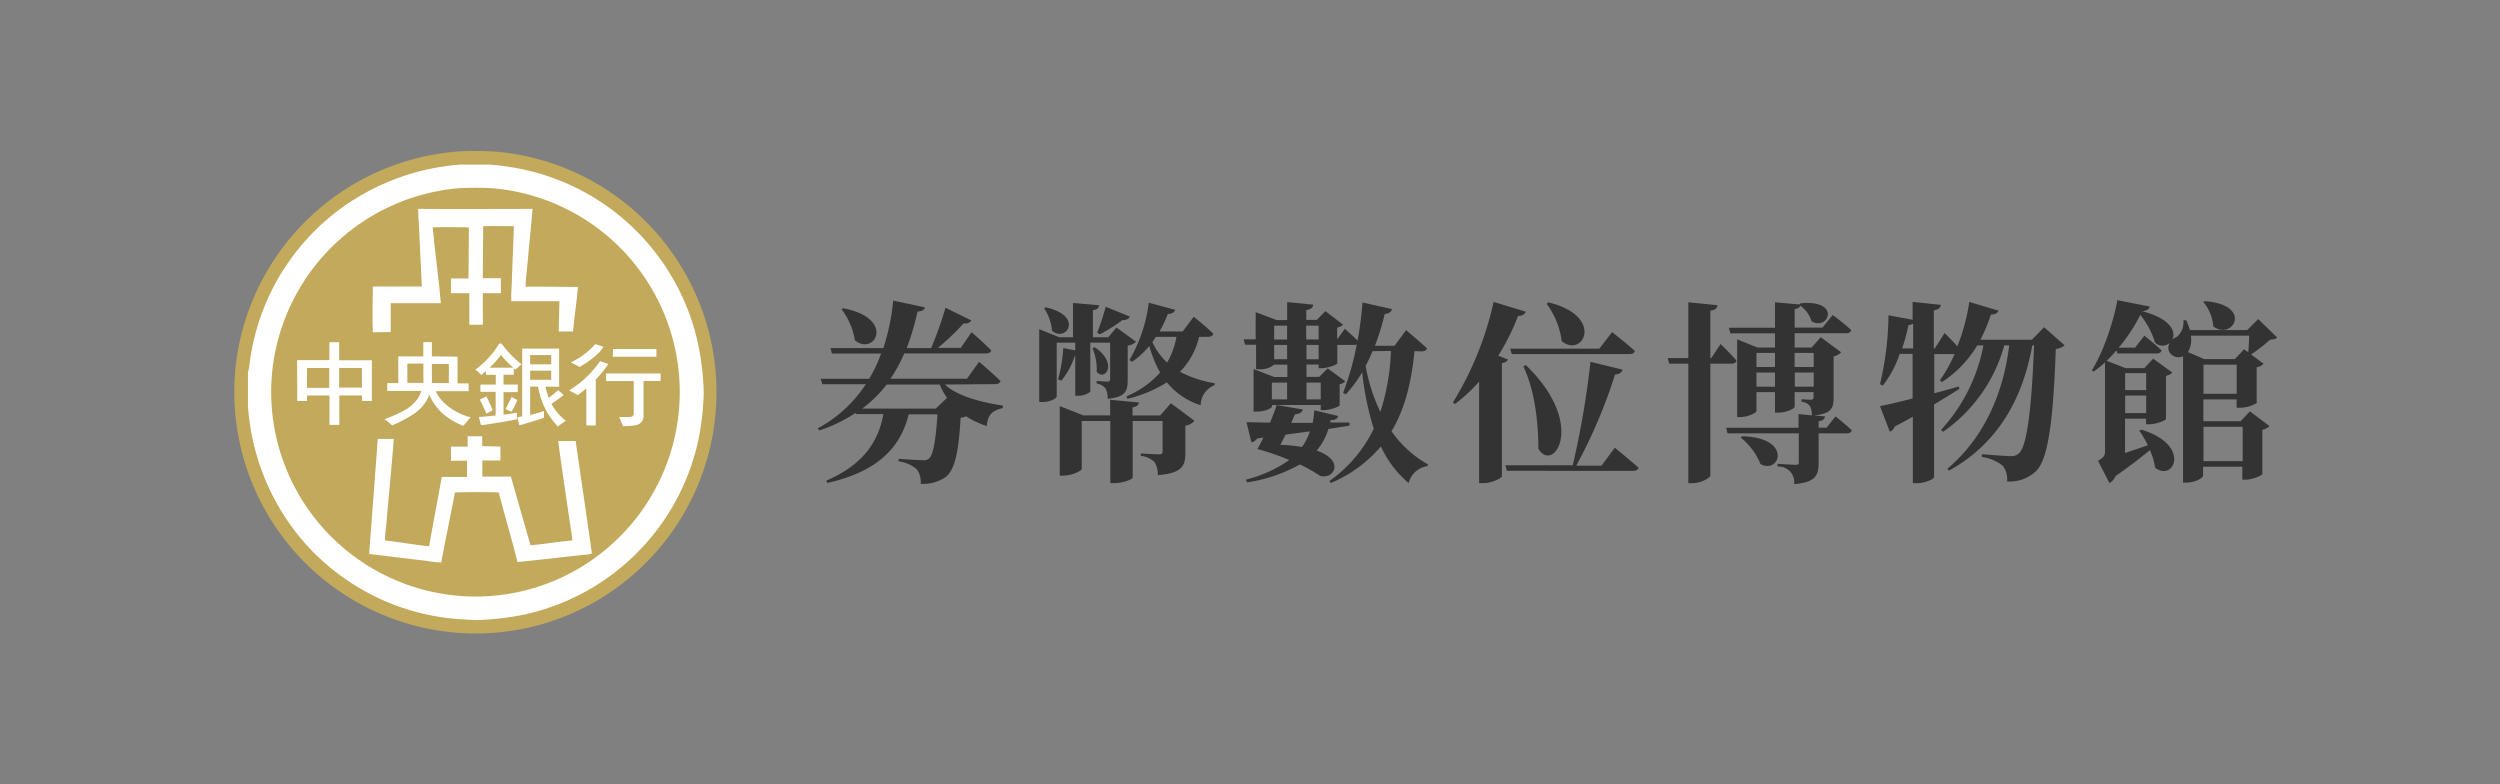 <svg xmlns="http://www.w3.org/2000/svg" width="510" height="160" viewBox="0 0 510 160">
  <rect x="0" y="0" width="510" height="160" fill="#808080" stroke="none"/>
  <defs>
    <style>
      .cls-1 {
        fill: #c3a95c;
      }

      .cls-2 {
        fill: #fff;
      }

      .cls-3 {
        fill: #333;
      }
    </style>
  </defs>
  <g id="圖層_2" data-name="圖層 2">
    <g>
      <g>
        <path class="cls-1" d="M93.93,30.87A49.41,49.41,0,0,0,48.16,74a49.24,49.24,0,0,0,30.15,51.51,49,49,0,0,0,50.83-8.25,49.26,49.26,0,0,0-27.7-86.3A62.75,62.75,0,0,0,93.93,30.87Z"/>
        <g id="g969">
          <path id="path27" class="cls-2" d="M94.45,33.58h5.41a49.48,49.48,0,0,1,10.31,1.86,46.35,46.35,0,0,1,27,21.23,45.41,45.41,0,0,1,5.39,14.26,55.15,55.15,0,0,1,1,9.24v.27a57,57,0,0,1-1.07,9.21A46.45,46.45,0,0,1,107,125.36a55.69,55.69,0,0,1-9.71,1.13h-.58c-1.77-.12-3.54-.18-5.29-.4A46.16,46.16,0,0,1,76,121.43a47.63,47.63,0,0,1-12.12-8.82,47.13,47.13,0,0,1-9.75-14.72,48,48,0,0,1-3.55-15.07V76a11.15,11.15,0,0,0,.31-1.61A46.37,46.37,0,0,1,78.17,37.54a47.25,47.25,0,0,1,16.28-4m0,4.79A41.86,41.86,0,0,0,55.63,74.9a41.72,41.72,0,0,0,25.54,43.64,41.49,41.49,0,0,0,43.06-7,41.72,41.72,0,0,0-23.47-73.11A53.82,53.82,0,0,0,94.41,38.37Z"/>
          <path id="path29-9" class="cls-2" d="M85.38,42.61c7.75.07,15.51,0,23.26,0-.28,3.63-.71,7.25-1,10.87-.14,1.67-.4,3.34-.43,5,3.56,0,7.12,0,10.69.07-.24,3-.73,6.06-1,9.08l-2.91,0c0-2.06.09-4.13.14-6.19-3.28,0-6.55,0-9.82,0-.11-1.65.14-3.3.13-4.95.13-3.45.25-6.9.4-10.35-2.09,0-4.18-.07-6.27,0l-.08,10.61,3.69,0c0,1.08,0,2,0,3.06H98.51c-.07,2.15,0,4.29,0,6.44H95.74c0-2.12,0-4.33,0-6.44H92c0-1-.05-2,0-3,1.19,0,2.39,0,3.58,0l.07-10.43c-2.46,0-4.92-.1-7.38,0,.45,5.16,1.24,10.3,1.66,15.47-3.4,0-6.81,0-10.22,0q0,2.94,0,5.88c-1.21,0-2.43.06-3.65.06-.15-3.11,0-6.23,0-9.34,3.35,0,6.7,0,10,0-.19-4.22-.43-8.44-.61-12.67-.09-1.07-.14-2.15-.14-3.22Z"/>
          <path id="path51-3" class="cls-2" d="M95.37,89c1,0,2,0,3,0,0,.68,0,2,0,2l3.71.1c0,.95,0,1.88,0,2.83H98.4c0,1.07,0,2.23,0,3.3l5.82,0,4,14c2.64-.21,5.25-.66,7.88-.92.23,0,.52,0,.68-.24-1-6.69-2-13.39-2.92-20.1,1.19,0,2.38,0,3.58,0,1.07,7.65,2.25,15.28,3.3,22.93a4,4,0,0,1-1.41.26c-4.6.49-9.19,1.05-13.79,1.49-.25-1.34-.69-2.62-1-3.93-.92-3.42-1.91-6.83-2.8-10.26-3-.1-6-.08-8.93,0-.9,4.76-1.92,9.5-2.79,14.27-1.16,0-2.3-.21-3.45-.37-3.76-.43-7.51-.9-11.26-1.36.57-7.82,1.19-15.64,1.75-23.46,1.08,0,2.17,0,3.26,0-.4,5.67-1,11.32-1.48,17-.1,1.24-.3,2.48-.3,3.73,3,.3,6,.87,9,1.18.79-4.65,1.77-9.5,2.57-14.15l5.16,0c0-1.13,0-2.21,0-3.33L92,94c0-1,0-1.93,0-2.89,1.13,0,2.27,0,3.4,0,0-.69,0-1.38,0-2.07Z"/>
          <path id="path2-3" class="cls-2" d="M60.61,73.47h6.58V69.81l2,0v3.69h6.67V81.8h-2V80.68H69.22v6h-2v-6H62.64V81.8h-2Zm2,5.65h4.55V75.07H62.64Zm6.58-4.05v4h4.64v-4Z"/>
          <path id="path4-6" class="cls-2" d="M81.35,72.7l5,0v-2.9h1.75v2.89l5.24.07v5.45h2.26v1.6H88.87a8.81,8.81,0,0,0,2.45,3A12.28,12.28,0,0,0,96,85.12l-1.48,1.75A14.11,14.11,0,0,1,89.91,84a12.19,12.19,0,0,1-2.37-3.51A5.16,5.16,0,0,1,87,81.77a8.73,8.73,0,0,1-3.12,3,23.08,23.08,0,0,1-3.89,2L78.47,85.5a28.23,28.23,0,0,0,3.66-1.59,8.4,8.4,0,0,0,2.92-2.37,6.15,6.15,0,0,0,.9-1.79H79v-1.6h2.26V72.7Zm1.75,5.41h3.27a8.44,8.44,0,0,0,0-1V74.18H83.1Zm5-3.89v2.92a8.12,8.12,0,0,1,0,1h3.46V74.26H88.13Z"/>
          <path id="path6-4" class="cls-2" d="M101.73,70.25a.44.44,0,0,1,.72,0,20.81,20.81,0,0,0,3.93,4.06l-1.24,1.09c-.12-.12-.24-.2-.33-.31v1.35h-2.09v2h2.9V80h-2.9V84.6c.92-.11,1.85-.27,2.73-.42v1.35c-1.44.31-3.69.69-6.79,1.16l-.56,0-.41-1.62c1.17-.08,2.3-.2,3.42-.31V79.93H98V78.46h3.14v-2h-2v-.77a10.62,10.62,0,0,0-.92.81L97,75.38a16.3,16.3,0,0,0,2.73-2.48A15.59,15.59,0,0,0,101.73,70.25Zm-2.5,10.61c.48,1,.92,1.89,1.28,2.82l-1.28.73c-.41-1-.85-1.93-1.37-2.89ZM99.87,75h4.83a18.66,18.66,0,0,1-2.5-2.59,23.44,23.44,0,0,1-1.52,1.82C100.39,74.49,100.15,74.76,99.87,75Zm4.5,6,1.17.58A15.19,15.19,0,0,1,104.33,84l-1.2-.54Zm2.22-9.89h7.48v7.77h-2.78a13.36,13.36,0,0,0,.65,2.28,17.59,17.59,0,0,0,1.93-1.59l1.12,1c-.77.65-1.66,1.25-2.49,1.82l.12.23a10.61,10.61,0,0,0,2.81,3.2L113.78,87a18.65,18.65,0,0,1-1.93-2.51,13.5,13.5,0,0,1-1.28-2.63,17.59,17.59,0,0,1-.81-3h-1.61v5.8a28,28,0,0,0,2.81-.82v1.36c-.92.38-2.31.77-4.36,1.39l-.66.15-.41-1.62a7.25,7.25,0,0,0,1-.19V71.05Zm1.56,3.21h4.3V72.44h-4.3Zm0,3.16h4.3V75.61h-4.3Z"/>
          <path id="path8-7" class="cls-2" d="M122.43,73.69l1.66.55a16.29,16.29,0,0,1-1.49,2,10,10,0,0,1-1.07,1.17v9.38h-1.92V79.22a18.71,18.71,0,0,1-1.74,1.36l-1.79-.93a20.65,20.65,0,0,0,6.35-6Zm-1-3.5,1.66.54a5.12,5.12,0,0,1-1.15,1.44,19,19,0,0,1-3.7,2.69l-1.79-.93a15.59,15.59,0,0,0,5-3.74Zm2.22,6h11.12v1.52h-3.49v7.13a1.76,1.76,0,0,1-.81,1.59c-.43.35-1.58.51-3.37.51l-.8-1.87h1.91c.68,0,1-.19,1.07-.58V77.74h-5.63Zm1.4-5h8.86v1.59H125Z"/>
        </g>
      </g>
      <g>
        <path class="cls-3" d="M192.77,78.44c1.77,1.74,5.55,3.35,11.81,4.3l0,.51c-2,.43-3.11,1.26-3.27,3.66a17.6,17.6,0,0,1-4.25-2,3,3,0,0,1-1.1.32c-.39,7.12-1.22,10.78-3.15,12.16a8.06,8.06,0,0,1-5,1.3,4.16,4.16,0,0,0-.83-3,7.24,7.24,0,0,0-3.66-1.58V93.6c1.62.12,4.26.28,5,.28a1.6,1.6,0,0,0,1.22-.36c.83-.67,1.38-3.78,1.7-9h-5.87c-1.77,7.32-7,11.85-16.61,14l-.2-.47c7.17-3.07,10.59-7.6,11.65-13.58h-5.59l-.08-.24a30.3,30.3,0,0,1-7.4,3.58l-.31-.43a27.07,27.07,0,0,0,9.8-9h-8.86l-.35-1.1h9.88a28,28,0,0,0,2.44-5.16H169.7L169.43,71h10.78a44.25,44.25,0,0,0,2-9.68l6.46,1.38c-.12.51-.47.78-1.5.86a50.66,50.66,0,0,1-2.2,7.44h5a79.78,79.78,0,0,0,2.91-8.22l5.28,2.59a1.53,1.53,0,0,1-1.58.59,49,49,0,0,1-5.24,5H196l2.2-3.19s2.56,2.21,4,3.7c-.08.44-.51.63-1.06.63H184.47a32.56,32.56,0,0,1-2.8,5.16h15.59l2.48-3.46s2.76,2.36,4.37,3.93c-.12.44-.55.63-1.14.63ZM172,62.89c10.78,2,6.49,9.85,2.4,6.54a14.1,14.1,0,0,0-2.72-6.34ZM193.2,81.16a12.71,12.71,0,0,1-1.49-2.72H180.88a25.39,25.39,0,0,1-5,4.92h15Z"/>
        <path class="cls-3" d="M219.35,71.48V69.9h-3.78v11c0,.28-1.14,1.11-3,1.11H212V67.15l4.1,1.65h2.79v-7l5.32.47c-.08.56-.32.87-1.26,1V68.8h3.15l1.65-2,4,2.91a2.84,2.84,0,0,1-1.7.79v7c0,2.32-.47,3.5-4.09,3.86a4.36,4.36,0,0,0-.43-2.13,3,3,0,0,0-1.81-1V77.7s1.61.15,2.16.15.59-.23.59-.67V69.9h-4.05v10a3.83,3.83,0,0,1-2.6.83h-.47V72.66h-.12a15.11,15.11,0,0,1-2.72,5l-.67-.28A30,30,0,0,0,216.91,71Zm-6-8.78c7.84,1.73,4.14,7.28,1.26,4.76A9.7,9.7,0,0,0,213,62.89Zm25.51,19.56,4.81,3.59a3.07,3.07,0,0,1-1.86,1v5.59c0,2.6-.66,4.09-5.62,4.49a4.7,4.7,0,0,0-.67-2.68,4.8,4.8,0,0,0-2.8-1.26V92.5s3,.19,3.7.19.75-.23.75-.7V85.88h-6.1V97.42c0,.35-2,1.14-3.74,1.14h-.83V85.88h-5.82v9.77c0,.39-2,1.38-3.82,1.38h-.67V82.85L221,84.74h5.47V81.55l5.87.56c-.08.47-.36.82-1.3,1v1.65h5.63ZM223.36,70.85c4.8,3.3,2.09,7,.36,5a10.88,10.88,0,0,0-.87-4.85Zm.47-3a52.48,52.48,0,0,0,1.74-5.27l4.92,2c-.16.43-.67.75-1.5.71a36.72,36.72,0,0,1-4.6,2.91Zm20.79.87a15.27,15.27,0,0,1-3.9,7.13,23.06,23.06,0,0,0,7.09,2.32l-.08.43a4.41,4.41,0,0,0-2.79,4.06A14.26,14.26,0,0,1,238.05,78,26.93,26.93,0,0,1,230,81.36l-.2-.51A19.18,19.18,0,0,0,236.67,76a23.73,23.73,0,0,1-2.21-5.43,16.82,16.82,0,0,1-3.5,3.23l-.55-.36a30.65,30.65,0,0,0,3.94-11.69l5.39,1.46c-.16.47-.63.83-1.5.83a27,27,0,0,1-1.69,3.58h4.72l2.25-3s2.52,2,4,3.46c-.08.43-.51.63-1.06.63Zm-8.82,0-.71,1.06a12.68,12.68,0,0,0,3,4.18A15.69,15.69,0,0,0,240,68.72Z"/>
        <path class="cls-3" d="M288.56,71.63c-.6,6.11-1.89,11.7-4.69,16.34a22.34,22.34,0,0,0,7.44,6.77l-.12.36a4.55,4.55,0,0,0-3.82,3.46,21.9,21.9,0,0,1-5.67-7.48,27.25,27.25,0,0,1-10.19,7.44l-.32-.39a27.83,27.83,0,0,0,9.06-10.67,58,58,0,0,1-2.36-11.54,25.09,25.09,0,0,1-3.35,4.53l-.55-.31a57.63,57.63,0,0,0,2.79-9.85,2.2,2.2,0,0,1-.55.08h-3.42v3.74c0,.28-2,1-3.19,1H269v-.75h-2.48v2.52h2.6l1.73-1.73,3.58,2.63a1.84,1.84,0,0,1-1.14.59v4.3c0,.27-2,1-3.19,1h-.67V82.62h-9.92v.27c0,.28-1.22,1.07-3.11,1.07h-.67V75.29l4.22,1.62h2.67V74.39h-2.71a4.34,4.34,0,0,1-3,.94h-.67v-5H254l-.31-1.1h2.47V63.68l4.3,1.62h2.12V61.63l5.32.52c-.08.55-.36.94-1.42,1.1v2h2.16l1.74-1.78L274,66.24a2.71,2.71,0,0,1-1.22.59v2.4l1.57-2.16s1.5,1.33,2.6,2.4a74.8,74.8,0,0,0,1-7.76l6,1.34c-.12.55-.55.91-1.46,1a51.8,51.8,0,0,1-2,6.49h4l2.36-3.19s2.64,2.21,4.25,3.7c-.11.44-.51.63-1.06.63Zm-13.27,15.2L271,87.5a12.31,12.31,0,0,1-2.4,4.41c5.9,2.08,3.46,6,.7,5.16a33.82,33.82,0,0,0-4.13-2.33,31.17,31.17,0,0,1-10.75,3.66l-.27-.55a26.83,26.83,0,0,0,8.86-4,48.24,48.24,0,0,0-6.5-2.25c.35-.59.79-1.41,1.22-2.32l-1.26.16a1.81,1.81,0,0,1-1.18.79l-1-4.1c1.14,0,2.79.08,4.8.08.59-1.42,1.1-2.76,1.34-3.58l5.35.9c-.12.44-.43.87-1.61,1-.24.51-.48,1.1-.75,1.73h4.37a17.91,17.91,0,0,0,.31-2.56L273,84.86c-.15.55-.66.87-1.53.83l-.12.51,3.94,0Zm-15.83-5.35h3.11V78.05h-3.11Zm.47-12.21h2.64V66.44h-2.64Zm2.64,4V70.37h-2.64v2.92Zm-.31,15.39c-.36.71-.71,1.42-1.07,2.09a31.64,31.64,0,0,1,4.41.43A11.18,11.18,0,0,0,267.22,88Zm4.21-22.24v2.83H269V66.44ZM269,70.37h-2.48v2.92H269Zm-2.48,7.68v3.43h2.91V78.05ZM280,71.63c-.43,1.07-.9,2.05-1.41,3a36.08,36.08,0,0,0,3,9.41,45.25,45.25,0,0,0,2.16-12.44Z"/>
        <path class="cls-3" d="M307.61,73.33c-.12.35-.47.63-1.22.74V97.18c-.08.36-2,1.38-3.78,1.38h-.87V77.85a34.55,34.55,0,0,1-4.92,4.57l-.43-.31a66.43,66.43,0,0,0,8.31-20.52l6.57,2a1.5,1.5,0,0,1-1.57.83,47.29,47.29,0,0,1-4.06,8.15Zm21.81,18s3,2.44,4.84,4.09c-.12.43-.51.63-1.1.63H307.41l-.31-1.14h13.74a180.61,180.61,0,0,0,3.62-21.1L331,75.41c-.15.55-.59.91-1.53,1a106.23,106.23,0,0,1-7.91,18.58h5.15Zm-21.34-20.2h18.19l2.6-3.38s2.91,2.28,4.64,3.85c-.11.44-.51.63-1.06.63H308.4Zm3.19,3.35c12.56,12.08,5.63,22.2,2.56,17.08,0-4.33-.51-11.53-3.07-16.81Zm4.57-12.8c11.61,2.76,7.16,11.5,2.75,7.92A16.07,16.07,0,0,0,315.52,62Z"/>
        <path class="cls-3" d="M348.91,74.19V97c0,.47-1.93,1.57-3.63,1.57h-.86V74.19h-3.9l-.31-1.14h4.21V61.67l5.94.59c-.08.56-.35,1-1.45,1.11v9.68h.19L351,70.18s2.09,2,3.23,3.38c-.08.44-.47.63-1,.63Zm25.55,10.75s2,1.61,3.3,2.83c-.07.44-.47.63-1,.63H371v5.87c0,2.76-.63,4.13-5,4.49a3.18,3.18,0,0,0-3.38-3.58v-.56s3.07.2,3.7.2.63-.16.63-.59V88.4H352.41l-.27-1.14H366.9V84.47l2.71.27a3.75,3.75,0,0,0-.35-1.85,2.21,2.21,0,0,0-1.73-.9v-.55s1.38.11,1.85.11.59-.23.59-.63V80h-3.86v3c0,.36-1.77,1.18-3.23,1.18h-.78V80h-3.78v3.86c0,.35-1.7,1.22-3.35,1.22h-.59V69.23l4.13,1.66h3.59V68H353l-.31-1.14h9.41V61.67l5,.44.23-.24c8.35-.79,5.71,5.67,2.24,3.7a6.23,6.23,0,0,0-2.32-3.23c-.12.36-.39.59-1.14.71v3.78h5.67l2.09-2.56a42.45,42.45,0,0,1,3.78,3.07.9.9,0,0,1-1,.63H366.11v2.92h3.46l1.86-2.09,4.17,3.07a3,3,0,0,1-1.54.83v8.38c0,2.25-.51,3.31-4,3.66l2.24.2c-.08.59-.47.87-1.3,1v1.3h1.62ZM355.4,89c10.36.23,7.72,7.87,3.74,5.66a13.15,13.15,0,0,0-4.05-5.39Zm2.92-17v2.87h3.78V72Zm3.78,6.89V76h-3.78v2.88Zm4-6.89v2.87H370V72ZM370,78.88V76h-3.86v2.88Z"/>
        <path class="cls-3" d="M421.19,70.45a3.42,3.42,0,0,1-1.81.75c-.52,14.84-1.58,22.48-4,24.88a7.77,7.77,0,0,1-5.94,2.13,4.4,4.4,0,0,0-.91-3.23,8.93,8.93,0,0,0-4.25-1.77v-.55c2,.15,4.88.39,5.94.39a2.18,2.18,0,0,0,1.66-.59c1.65-1.42,2.59-9.45,3.07-22h-.36c-1.89,10.47-6.73,19.88-17,25.55l-.32-.39c7.68-6.46,11.5-15.79,12.6-25.16h-1a31.61,31.61,0,0,1-12.51,17.64l-.36-.43a35.06,35.06,0,0,0,8.62-17.21h-1.26a23,23,0,0,1-7.2,7.48l-.43-.35a29,29,0,0,0,3-5.36h-4.14v8c1.66-.44,3.35-.91,5-1.38l.12.47c-1.34.87-3.07,1.93-5.16,3.19v14.8c0,.4-1.81,1.26-3.46,1.26h-.87V85c-1.14.67-2.4,1.34-3.7,2a1.65,1.65,0,0,1-1,1.06l-2-5.2c1.34-.27,3.74-.82,6.65-1.57v-9.1h-2.63a22.34,22.34,0,0,1-3.43,6.46l-.59-.28a63.14,63.14,0,0,0,1.73-14.05l4.92.91V61.59l5.75.6c-.08.55-.35.94-1.42,1.1v7.79h.2l2-3.15s1.42,1.42,2.6,2.72a40.87,40.87,0,0,0,2.44-9.06l5.94,1.78c-.15.47-.63.82-1.53.78A34,34,0,0,1,404,69.31h10.51L417,66.75Zm-30.91.63V66a2,2,0,0,1-.94.32,46.06,46.06,0,0,1-1.3,4.76Z"/>
        <path class="cls-3" d="M464.53,68.84c-.31.35-.67.39-1.45.47a34,34,0,0,1-3.86,3l2.56,1.89a2.26,2.26,0,0,1-1.42.71v7.32a6.92,6.92,0,0,1-3.39.95h-.7V81.48h-6.78v4.44h7.6l1.89-2,4,3a2.85,2.85,0,0,1-1.46.75v9c0,.32-2,1.18-3.39,1.18h-.7V95.21h-8V97c0,.51-1.61,1.45-3.42,1.45h-.67V72.66a2.13,2.13,0,0,1-2.91-1.11,2,2,0,0,1,.19-1.61,2.14,2.14,0,0,1-3-.08,16.69,16.69,0,0,0-3-5.63,33.34,33.34,0,0,1-4.41,6.69h3.35l1.89-2.44s2.16,1.7,3.5,3c-.08.43-.51.63-1,.63h-8l-.19-.63c-.63.71-1.3,1.45-2,2.12l3.86,1.5h3.82l1.81-1.93L443.16,76a2.55,2.55,0,0,1-1.3.67v8.78c0,.32-2.05,1.1-3.35,1.1h-.71V85.41h-4.29v7l4.65-1.57a22.73,22.73,0,0,0-1.74-3l.4-.19c10.35,3.11,6.61,10.78,2.83,7.75a14.38,14.38,0,0,0-1.06-3.58c-1.69,1.38-4.13,3.31-7,5.28a3.12,3.12,0,0,1-1.26,1.45L428,94c1.22-.71,1.42-1.06,1.42-1.92V73.92a20.1,20.1,0,0,1-2.33,1.89l-.35-.28c2.44-3.82,4.53-10.39,5.2-14.29l6.61,1.3c-.12.51-.51.83-1.54.94v0c6,1.58,6.93,4.3,6.11,5.83a3.74,3.74,0,0,1,.94-.59,3.75,3.75,0,0,0,1.34-3.39H446a18.15,18.15,0,0,1,.75,2h11.69l2.24-2.24Zm-31,7.28v3.47h4.29V76.12Zm4.29,8.15V80.69h-4.29v3.58Zm20.83-12.4c.08-1,.15-2.28.19-3.39H446.94a5,5,0,0,1-.6,3.35l3.31,1.42h6.26l1.89-2Zm-8.9-10.43c10,.71,5.75,8.15,1.77,5.15a9,9,0,0,0-2.05-5Zm6.54,18.89V74.39h-6.78v5.94Zm-6.78,6.74v7h8v-7Z"/>
      </g>
    </g>
  </g>
</svg>

